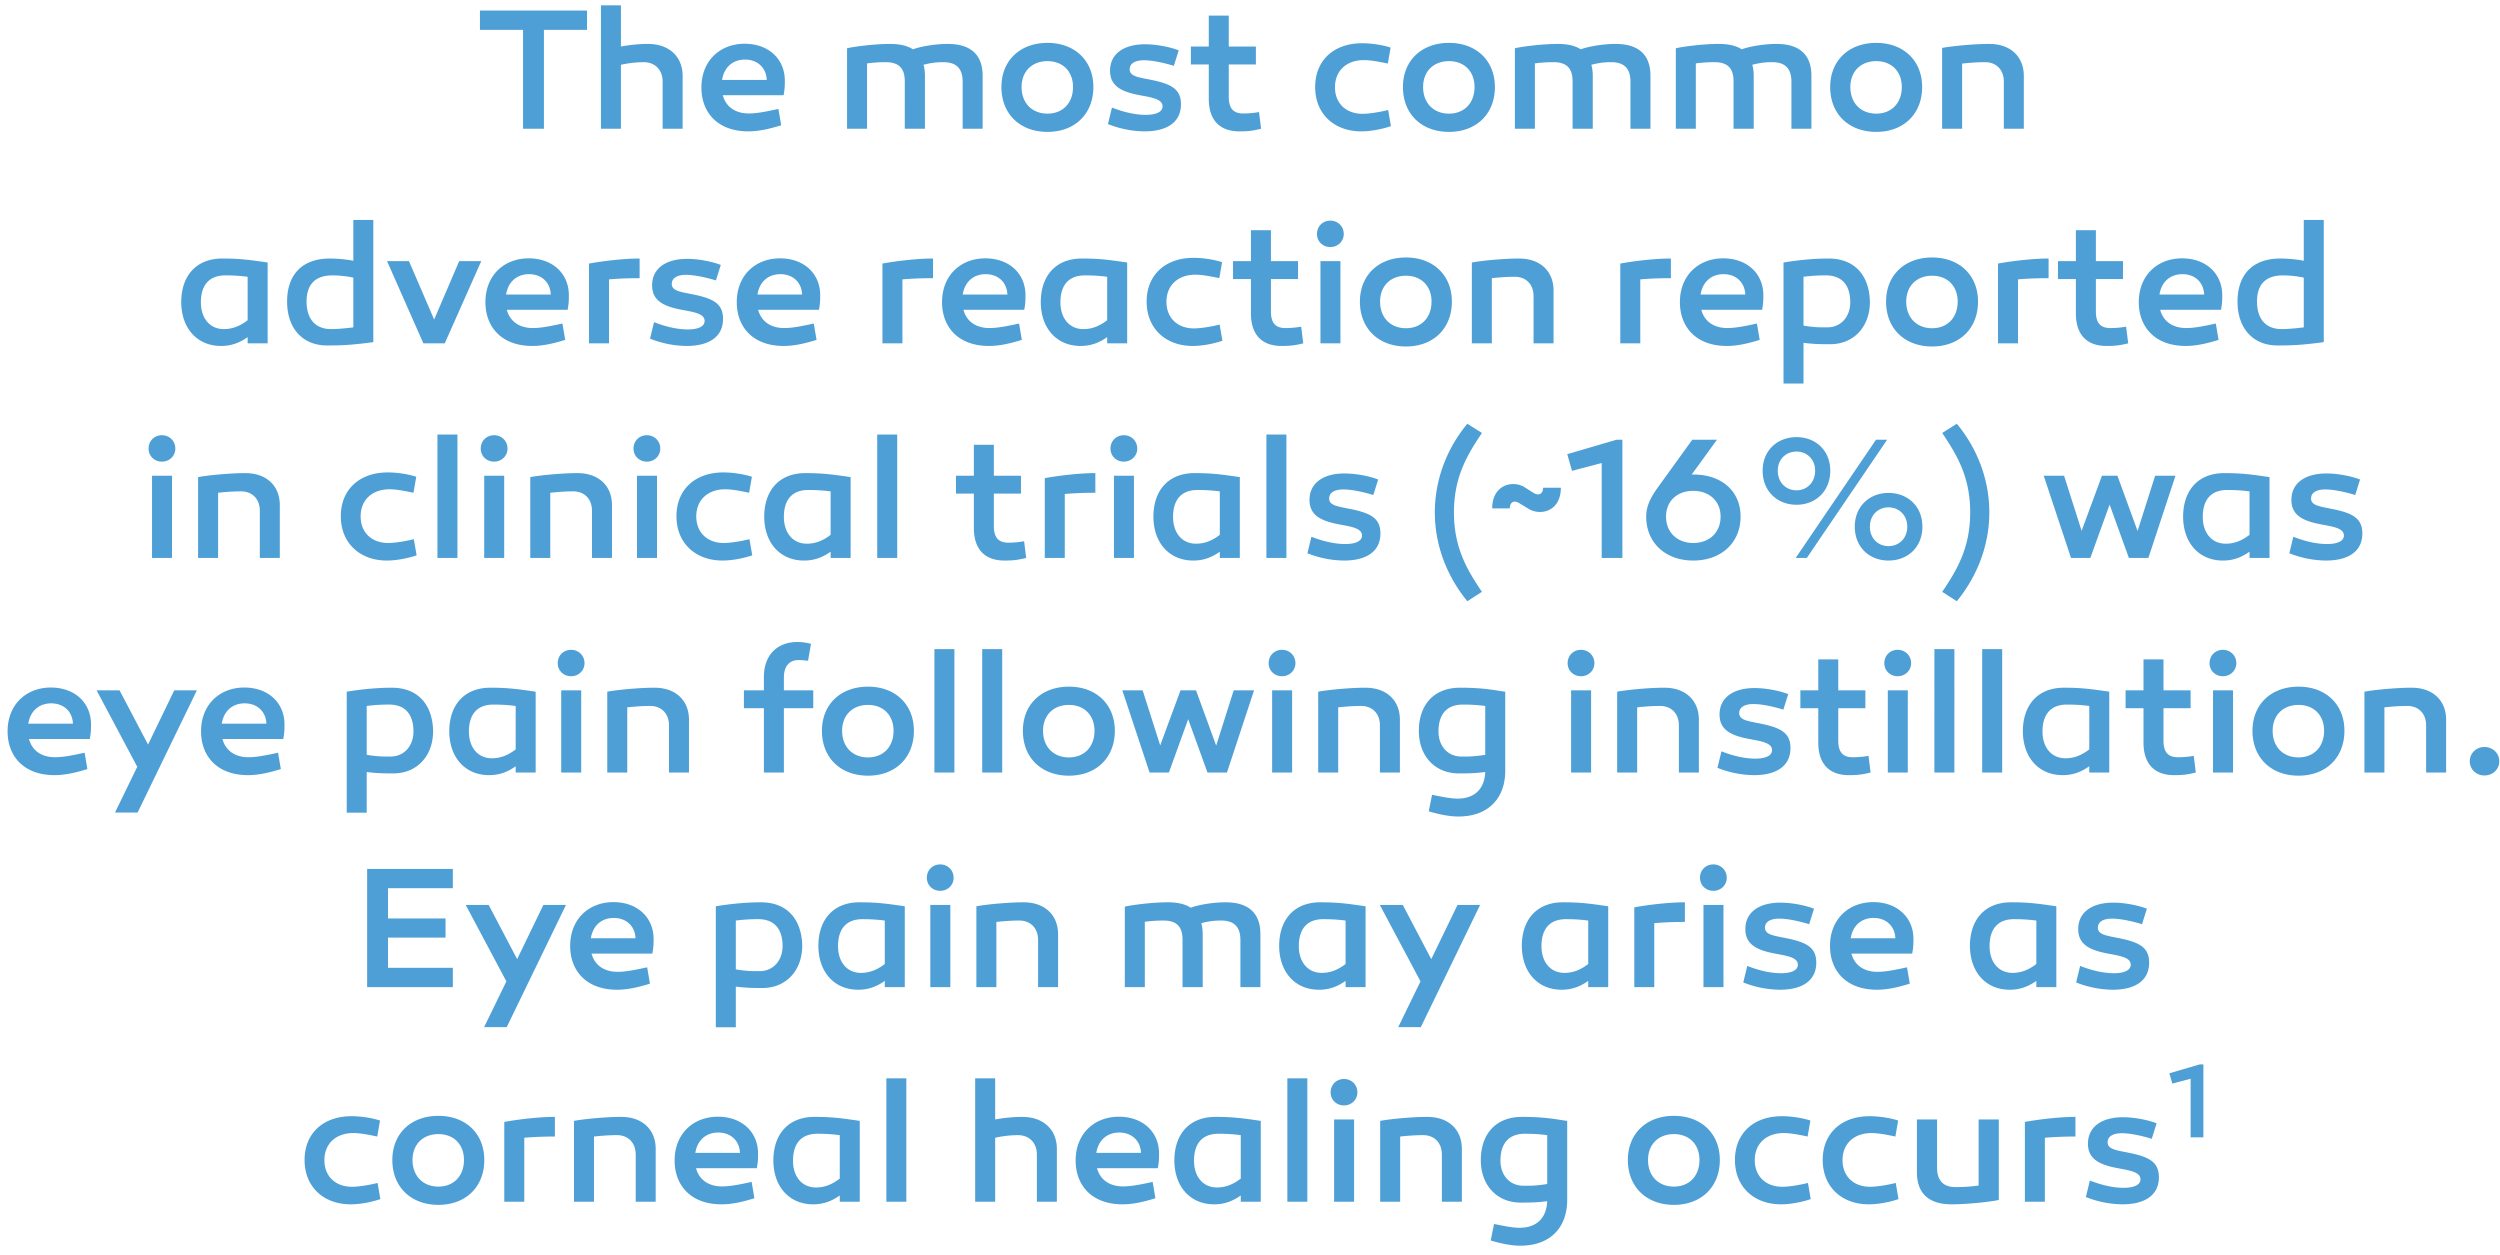 <svg width="233" height="117" xmlns="http://www.w3.org/2000/svg"><g fill="#4D9FD6" fill-rule="nonzero"><path d="M50.693 2.782h4.018V.984h-9.98v1.798h4.018V12h1.944zM60.397 4.094c-.761 0-1.668.081-2.527.243V.498h-1.863V12h1.863V6.038a10.04 10.04 0 0 1 2.122-.243c1.053 0 1.766.713 1.766 1.815V12h1.863V7.075c0-1.814-1.28-2.98-3.224-2.98zM69.404 4.078c-2.3 0-4.033 1.588-4.033 4.083 0 2.3 1.49 4.082 4.374 4.082.907 0 1.863-.194 3.061-.567l-.259-1.523c-1.247.276-2.057.421-2.754.421-1.312 0-2.154-.664-2.43-1.7h5.67c.097-.584.114-.746.114-1.41-.033-2.041-1.588-3.386-3.743-3.386zm.033 1.474c1.15 0 1.976.746 2.025 1.896h-4.164c.179-1.15.972-1.896 2.139-1.896zM88.342 4.094c-1.118 0-2.462.211-3.256.503-.55-.357-1.28-.503-2.138-.503-1.49 0-3.402.26-4.002.405V12h1.863V5.909a12.79 12.79 0 0 1 1.734-.114c1.198 0 1.782.535 1.782 1.782V12h1.879V7.059c0-.389-.049-.729-.13-1.02a6.691 6.691 0 0 1 1.863-.244c1.199 0 1.782.6 1.782 1.815V12h1.863V7.075c0-2.138-1.296-2.98-3.24-2.98zM97.625 3.997c-2.56 0-4.293 1.653-4.293 4.115 0 2.511 1.733 4.18 4.293 4.18 2.543 0 4.277-1.669 4.277-4.18 0-2.462-1.734-4.115-4.277-4.115zm0 6.594c-1.442 0-2.414-.989-2.414-2.479 0-1.458.972-2.414 2.414-2.414 1.425 0 2.381.956 2.381 2.414 0 1.49-.956 2.479-2.381 2.479zM103.262 11.563a9.438 9.438 0 0 0 3.419.68c1.976 0 3.385-.778 3.385-2.527 0-1.442-.955-1.896-2.754-2.268-1.198-.243-2.025-.324-2.025-.988 0-.535.486-.843 1.329-.843.729 0 1.782.21 2.786.519l.454-1.442c-.73-.292-2.009-.567-3.143-.567-1.993 0-3.256.907-3.256 2.462 0 1.312.875 1.912 2.608 2.252 1.134.227 2.284.34 2.284 1.07 0 .55-.664.793-1.571.793-.794 0-1.88-.178-3.143-.68l-.373 1.539zM117.34 10.445a8.26 8.26 0 0 1-1.474.13c-.972 0-1.345-.535-1.345-1.556V6.006h2.528V4.337h-2.528V1.454h-1.863v2.883h-1.668v1.669h1.668v3.208c0 1.976 1.021 3.029 2.852 3.029.955 0 1.328-.081 2.025-.243l-.195-1.555zM129.604 4.435c-.843-.276-1.896-.405-2.657-.405-2.608 0-4.374 1.571-4.374 4.082s1.782 4.131 4.293 4.131c.858 0 1.911-.194 2.77-.486l-.26-1.507c-.906.227-1.83.357-2.397.357-1.506 0-2.56-.956-2.56-2.479 0-1.506 1.037-2.527 2.706-2.527.55 0 1.328.13 2.22.324l.259-1.49zM135.047 3.997c-2.56 0-4.293 1.653-4.293 4.115 0 2.511 1.733 4.18 4.293 4.18 2.543 0 4.277-1.669 4.277-4.18 0-2.462-1.734-4.115-4.277-4.115zm0 6.594c-1.442 0-2.414-.989-2.414-2.479 0-1.458.972-2.414 2.414-2.414 1.425 0 2.381.956 2.381 2.414 0 1.49-.956 2.479-2.381 2.479zM150.583 4.094c-1.118 0-2.463.211-3.257.503-.55-.357-1.28-.503-2.138-.503-1.49 0-3.402.26-4.001.405V12h1.863V5.909a12.79 12.79 0 0 1 1.733-.114c1.199 0 1.782.535 1.782 1.782V12h1.88V7.059c0-.389-.05-.729-.13-1.02a6.691 6.691 0 0 1 1.863-.244c1.198 0 1.782.6 1.782 1.815V12h1.863V7.075c0-2.138-1.296-2.98-3.24-2.98zM165.584 4.094c-1.118 0-2.463.211-3.256.503-.551-.357-1.28-.503-2.139-.503-1.49 0-3.402.26-4.001.405V12h1.863V5.909a12.79 12.79 0 0 1 1.733-.114c1.199 0 1.782.535 1.782 1.782V12h1.88V7.059c0-.389-.05-.729-.13-1.02a6.691 6.691 0 0 1 1.863-.244c1.199 0 1.782.6 1.782 1.815V12h1.863V7.075c0-2.138-1.296-2.98-3.24-2.98zM174.866 3.997c-2.56 0-4.293 1.653-4.293 4.115 0 2.511 1.734 4.18 4.293 4.18 2.544 0 4.277-1.669 4.277-4.18 0-2.462-1.733-4.115-4.277-4.115zm0 6.594c-1.441 0-2.413-.989-2.413-2.479 0-1.458.972-2.414 2.413-2.414 1.426 0 2.382.956 2.382 2.414 0 1.49-.956 2.479-2.382 2.479zM185.413 4.094c-1.49 0-3.58.211-4.407.373V12h1.863V5.925c.745-.081 1.458-.13 2.139-.13 1.053 0 1.75.713 1.75 1.815V12h1.862V7.075c0-1.814-1.263-2.98-3.207-2.98zM20.732 24.094c-2.447 0-3.824 1.604-3.84 4.034 0 2.479 1.49 4.115 3.71 4.115.972 0 1.75-.308 2.479-.826V32h1.863v-7.533c-1.653-.243-2.576-.373-4.212-.373zm.275 1.572c.794 0 1.442.048 2.073.13v4.05c-.777.599-1.49.826-2.219.826-1.312 0-2.138-1.021-2.138-2.495 0-1.442.632-2.511 2.284-2.511zM34.793 20.498H32.93v3.807c-.615-.13-1.506-.21-2.187-.21-2.673 0-3.985 1.603-3.985 4 0 2.625 1.555 4.1 3.694 4.1 1.15 0 2.057 0 4.341-.308V20.498zm-3.807 5.168c.535 0 1.296.065 1.944.21v4.634c-1.053.13-1.685.162-2.057.162-1.555 0-2.3-1.021-2.3-2.576 0-1.393.631-2.43 2.413-2.43zM41.451 32l3.402-7.663h-2.057l-2.333 5.444-2.349-5.444h-2.041L39.459 32zM49.276 24.078c-2.3 0-4.034 1.588-4.034 4.083 0 2.3 1.49 4.082 4.374 4.082.907 0 1.863-.194 3.062-.567l-.26-1.523c-1.247.276-2.057.421-2.753.421-1.313 0-2.155-.664-2.43-1.7h5.67c.097-.584.113-.746.113-1.41-.032-2.041-1.587-3.386-3.742-3.386zm.032 1.474c1.15 0 1.977.746 2.025 1.896H47.17c.178-1.15.972-1.896 2.138-1.896zM59.611 24.094c-1.457 0-3.385.227-4.714.47V32h1.863v-5.962c.94-.08 1.863-.113 2.852-.113v-1.83zM60.584 31.563a9.438 9.438 0 0 0 3.418.68c1.976 0 3.385-.778 3.385-2.527 0-1.442-.955-1.896-2.754-2.268-1.198-.243-2.024-.324-2.024-.988 0-.535.486-.843 1.328-.843.729 0 1.782.21 2.786.519l.454-1.442c-.73-.292-2.009-.567-3.143-.567-1.993 0-3.256.907-3.256 2.462 0 1.312.875 1.912 2.608 2.252 1.134.227 2.284.34 2.284 1.07 0 .55-.664.793-1.571.793-.794 0-1.88-.178-3.143-.68l-.373 1.539zM72.701 24.078c-2.3 0-4.034 1.588-4.034 4.083 0 2.3 1.49 4.082 4.374 4.082.907 0 1.863-.194 3.062-.567l-.26-1.523c-1.247.276-2.057.421-2.753.421-1.312 0-2.155-.664-2.43-1.7h5.67c.097-.584.113-.746.113-1.41-.032-2.041-1.587-3.386-3.742-3.386zm.032 1.474c1.15 0 1.977.746 2.025 1.896h-4.163c.178-1.15.972-1.896 2.138-1.896zM86.957 24.094c-1.458 0-3.386.227-4.714.47V32h1.863v-5.962c.94-.08 1.863-.113 2.851-.113v-1.83zM91.833 24.078c-2.3 0-4.034 1.588-4.034 4.083 0 2.3 1.49 4.082 4.374 4.082.908 0 1.863-.194 3.062-.567l-.259-1.523c-1.247.276-2.057.421-2.754.421-1.312 0-2.154-.664-2.43-1.7h5.67c.097-.584.114-.746.114-1.41-.033-2.041-1.588-3.386-3.743-3.386zm.033 1.474c1.15 0 1.976.746 2.025 1.896h-4.164c.178-1.15.972-1.896 2.139-1.896zM100.84 24.094c-2.446 0-3.823 1.604-3.839 4.034 0 2.479 1.49 4.115 3.71 4.115.972 0 1.75-.308 2.479-.826V32h1.863v-7.533c-1.653-.243-2.576-.373-4.213-.373zm.276 1.572c.794 0 1.442.048 2.074.13v4.05c-.778.599-1.49.826-2.22.826-1.312 0-2.138-1.021-2.138-2.495 0-1.442.632-2.511 2.284-2.511zM113.898 24.435c-.843-.276-1.896-.405-2.657-.405-2.608 0-4.374 1.571-4.374 4.082s1.782 4.131 4.293 4.131c.858 0 1.912-.194 2.77-.486l-.26-1.507c-.906.227-1.83.357-2.397.357-1.506 0-2.56-.956-2.56-2.479 0-1.506 1.037-2.527 2.706-2.527.55 0 1.329.13 2.22.324l.259-1.49zM121.269 30.445a8.26 8.26 0 0 1-1.475.13c-.972 0-1.344-.535-1.344-1.556v-3.013h2.527v-1.669h-2.527v-2.883h-1.863v2.883h-1.669v1.669h1.669v3.208c0 1.976 1.02 3.029 2.851 3.029.956 0 1.329-.081 2.025-.243l-.194-1.555zM123.99 23.025c.68 0 1.248-.518 1.248-1.215 0-.729-.567-1.247-1.248-1.247-.696 0-1.247.518-1.247 1.247 0 .697.55 1.215 1.247 1.215zm.94 1.312h-1.863V32h1.863v-7.663zM131.037 23.997c-2.56 0-4.293 1.653-4.293 4.115 0 2.511 1.734 4.18 4.293 4.18 2.544 0 4.277-1.669 4.277-4.18 0-2.462-1.733-4.115-4.277-4.115zm0 6.594c-1.441 0-2.413-.989-2.413-2.479 0-1.458.972-2.414 2.413-2.414 1.426 0 2.382.956 2.382 2.414 0 1.49-.956 2.479-2.382 2.479zM141.584 24.094c-1.49 0-3.58.211-4.407.373V32h1.863v-6.075c.745-.081 1.458-.13 2.139-.13 1.053 0 1.75.713 1.75 1.815V32h1.862v-4.925c0-1.814-1.263-2.98-3.207-2.98zM155.726 24.094c-1.458 0-3.386.227-4.714.47V32h1.863v-5.962c.94-.08 1.863-.113 2.851-.113v-1.83zM160.602 24.078c-2.3 0-4.034 1.588-4.034 4.083 0 2.3 1.49 4.082 4.374 4.082.908 0 1.863-.194 3.062-.567l-.259-1.523c-1.247.276-2.057.421-2.754.421-1.312 0-2.155-.664-2.43-1.7h5.67c.097-.584.114-.746.114-1.41-.033-2.041-1.588-3.386-3.743-3.386zm.033 1.474c1.15 0 1.976.746 2.025 1.896h-4.164c.178-1.15.972-1.896 2.139-1.896zM170.42 24.094c-1.62 0-3.24.211-4.196.373v11.275h1.863v-3.79c1.037.129 1.668.129 2.478.129 2.22 0 3.71-1.636 3.71-3.953-.048-2.43-1.393-4.034-3.856-4.034zm-.114 6.416c-.615 0-1.166.016-2.22-.162v-4.553c.632-.08 1.28-.13 2.074-.13 1.653 0 2.285 1.07 2.285 2.512 0 1.312-.843 2.333-2.139 2.333zM180.075 23.997c-2.56 0-4.293 1.653-4.293 4.115 0 2.511 1.733 4.18 4.293 4.18 2.543 0 4.277-1.669 4.277-4.18 0-2.462-1.734-4.115-4.277-4.115zm0 6.594c-1.442 0-2.414-.989-2.414-2.479 0-1.458.972-2.414 2.414-2.414 1.425 0 2.381.956 2.381 2.414 0 1.49-.956 2.479-2.381 2.479zM190.929 24.094c-1.458 0-3.386.227-4.714.47V32h1.863v-5.962c.94-.08 1.863-.113 2.85-.113v-1.83zM198.154 30.445a8.26 8.26 0 0 1-1.474.13c-.972 0-1.345-.535-1.345-1.556v-3.013h2.527v-1.669h-2.527v-2.883h-1.863v2.883h-1.668v1.669h1.668v3.208c0 1.976 1.02 3.029 2.851 3.029.956 0 1.329-.081 2.025-.243l-.194-1.555zM203.37 24.078c-2.3 0-4.034 1.588-4.034 4.083 0 2.3 1.49 4.082 4.374 4.082.908 0 1.863-.194 3.062-.567l-.259-1.523c-1.247.276-2.057.421-2.754.421-1.312 0-2.154-.664-2.43-1.7H207c.097-.584.114-.746.114-1.41-.033-2.041-1.588-3.386-3.743-3.386zm.033 1.474c1.15 0 1.976.746 2.025 1.896h-4.164c.178-1.15.972-1.896 2.139-1.896zM216.573 20.498h-1.863v3.807c-.615-.13-1.506-.21-2.187-.21-2.673 0-3.985 1.603-3.985 4 0 2.625 1.555 4.1 3.694 4.1 1.15 0 2.057 0 4.341-.308V20.498zm-3.807 5.168c.535 0 1.296.065 1.944.21v4.634c-1.053.13-1.684.162-2.057.162-1.555 0-2.3-1.021-2.3-2.576 0-1.393.631-2.43 2.413-2.43zM15.094 43.025c.68 0 1.247-.518 1.247-1.215 0-.729-.567-1.247-1.247-1.247-.697 0-1.247.518-1.247 1.247 0 .697.55 1.215 1.247 1.215zm.94 1.312H14.17V52h1.863v-7.663zM22.87 44.094c-1.49 0-3.58.211-4.407.373V52h1.864v-6.075c.745-.081 1.457-.13 2.138-.13 1.053 0 1.75.713 1.75 1.815V52h1.863v-4.925c0-1.814-1.264-2.98-3.208-2.98zM38.794 44.435c-.842-.276-1.895-.405-2.656-.405-2.608 0-4.374 1.571-4.374 4.082s1.782 4.131 4.293 4.131c.858 0 1.911-.194 2.77-.486l-.26-1.507c-.907.227-1.83.357-2.397.357-1.507 0-2.56-.956-2.56-2.479 0-1.506 1.037-2.527 2.706-2.527.55 0 1.328.13 2.22.324l.258-1.49zM42.634 40.498H40.77V52h1.863zM46.052 43.025c.68 0 1.248-.518 1.248-1.215 0-.729-.567-1.247-1.248-1.247-.697 0-1.247.518-1.247 1.247 0 .697.55 1.215 1.247 1.215zm.94 1.312h-1.863V52h1.863v-7.663zM53.828 44.094c-1.49 0-3.58.211-4.406.373V52h1.863v-6.075c.745-.081 1.458-.13 2.138-.13 1.053 0 1.75.713 1.75 1.815V52h1.863v-4.925c0-1.814-1.264-2.98-3.208-2.98zM60.292 43.025c.68 0 1.247-.518 1.247-1.215 0-.729-.567-1.247-1.247-1.247-.697 0-1.248.518-1.248 1.247 0 .697.551 1.215 1.248 1.215zm.94 1.312h-1.863V52h1.863v-7.663zM70.077 44.435c-.843-.276-1.896-.405-2.657-.405-2.608 0-4.374 1.571-4.374 4.082s1.782 4.131 4.293 4.131c.858 0 1.911-.194 2.77-.486l-.26-1.507c-.906.227-1.83.357-2.397.357-1.506 0-2.56-.956-2.56-2.479 0-1.506 1.037-2.527 2.706-2.527.55 0 1.329.13 2.22.324l.259-1.49zM75.066 44.094c-2.446 0-3.823 1.604-3.84 4.034 0 2.479 1.491 4.115 3.71 4.115.973 0 1.75-.308 2.48-.826V52h1.862v-7.533c-1.652-.243-2.575-.373-4.212-.373zm.276 1.572c.794 0 1.442.048 2.073.13v4.05c-.777.599-1.49.826-2.22.826-1.311 0-2.137-1.021-2.137-2.495 0-1.442.631-2.511 2.284-2.511zM83.62 40.498h-1.863V52h1.863zM95.446 50.445a8.26 8.26 0 0 1-1.474.13c-.972 0-1.345-.535-1.345-1.556v-3.013h2.527v-1.669h-2.527v-2.883h-1.863v2.883h-1.668v1.669h1.668v3.208c0 1.976 1.02 3.029 2.851 3.029.956 0 1.329-.081 2.025-.243l-.194-1.555zM102.088 44.094c-1.458 0-3.386.227-4.714.47V52h1.863v-5.962c.94-.08 1.863-.113 2.85-.113v-1.83zM104.745 43.025c.68 0 1.247-.518 1.247-1.215 0-.729-.567-1.247-1.247-1.247-.697 0-1.248.518-1.248 1.247 0 .697.551 1.215 1.248 1.215zm.94 1.312h-1.864V52h1.863v-7.663zM111.338 44.094c-2.446 0-3.823 1.604-3.84 4.034 0 2.479 1.491 4.115 3.71 4.115.972 0 1.75-.308 2.48-.826V52h1.862v-7.533c-1.652-.243-2.576-.373-4.212-.373zm.275 1.572c.794 0 1.442.048 2.074.13v4.05c-.777.599-1.49.826-2.22.826-1.312 0-2.138-1.021-2.138-2.495 0-1.442.632-2.511 2.284-2.511zM119.892 40.498h-1.863V52h1.863zM121.852 51.563a9.438 9.438 0 0 0 3.418.68c1.977 0 3.386-.778 3.386-2.527 0-1.442-.956-1.896-2.754-2.268-1.199-.243-2.025-.324-2.025-.988 0-.535.486-.843 1.328-.843.73 0 1.782.21 2.787.519l.453-1.442c-.729-.292-2.008-.567-3.142-.567-1.993 0-3.257.907-3.257 2.462 0 1.312.875 1.912 2.609 2.252 1.133.227 2.284.34 2.284 1.07 0 .55-.665.793-1.572.793-.794 0-1.879-.178-3.142-.68l-.373 1.539zM136.756 39.494c-1.912 2.3-3.03 5.216-3.03 8.262 0 3.045 1.118 5.945 3.03 8.278l1.36-.875c-1.393-2.057-2.608-4.115-2.608-7.403 0-3.289 1.215-5.33 2.609-7.404l-1.361-.858zM143.82 45.455c0 .438-.292.843-.892.486l-.89-.567c-1.119-.632-2.965-.162-2.965 2.009h1.636c0-.454.291-.859.89-.486l.908.55c1.118.649 2.965.179 2.965-1.992h-1.653zM151.206 52V40.984h-.55l-4.585 1.345.437 1.555 2.77-.73V52zM157.67 44.224l2.35-3.24h-2.301l-3.273 4.536c-.631.891-1.02 1.685-1.02 2.624 0 2.447 1.798 4.099 4.39 4.099 2.592 0 4.406-1.652 4.406-4.099 0-2.413-1.814-3.92-4.406-3.92h-.146zm.146 6.383c-1.474 0-2.543-.972-2.543-2.463 0-1.409 1.004-2.397 2.543-2.397 1.49 0 2.543.956 2.543 2.397 0 1.49-1.053 2.463-2.543 2.463zM167.439 40.741c-1.798 0-3.16 1.247-3.16 3.127 0 1.911 1.362 3.175 3.16 3.175 1.782 0 3.143-1.264 3.143-3.175 0-1.88-1.361-3.127-3.143-3.127zM168.395 52l7.484-11.016h-1.037L167.358 52h1.037zm-.956-6.302c-.988 0-1.75-.729-1.75-1.83 0-1.07.762-1.782 1.75-1.782.956 0 1.733.712 1.733 1.782 0 1.101-.777 1.83-1.733 1.83zm8.57.243c-1.782 0-3.143 1.264-3.143 3.143 0 1.912 1.36 3.159 3.142 3.159 1.799 0 3.16-1.247 3.16-3.159 0-1.88-1.361-3.143-3.16-3.143zm0 4.957c-.972 0-1.734-.712-1.734-1.814 0-1.07.762-1.798 1.733-1.798.972 0 1.75.729 1.75 1.798 0 1.102-.778 1.814-1.75 1.814zM181.014 40.352c1.393 2.074 2.608 4.115 2.608 7.404 0 3.288-1.215 5.346-2.608 7.403l1.361.875c1.912-2.333 3.03-5.233 3.03-8.278 0-3.046-1.118-5.962-3.03-8.262l-1.36.858zM200.228 52l2.527-7.663h-1.896l-1.636 5.152-1.88-5.152h-1.44l-1.896 5.136-1.636-5.136h-1.896L193.02 52h1.798l1.798-4.973L198.413 52zM207.307 44.094c-2.446 0-3.823 1.604-3.84 4.034 0 2.479 1.49 4.115 3.71 4.115.972 0 1.75-.308 2.479-.826V52h1.863v-7.533c-1.653-.243-2.576-.373-4.212-.373zm.275 1.572c.794 0 1.442.048 2.074.13v4.05c-.778.599-1.49.826-2.22.826-1.312 0-2.138-1.021-2.138-2.495 0-1.442.632-2.511 2.284-2.511zM213.366 51.563a9.438 9.438 0 0 0 3.418.68c1.976 0 3.386-.778 3.386-2.527 0-1.442-.956-1.896-2.754-2.268-1.2-.243-2.025-.324-2.025-.988 0-.535.486-.843 1.328-.843.73 0 1.782.21 2.787.519l.453-1.442c-.729-.292-2.009-.567-3.143-.567-1.992 0-3.256.907-3.256 2.462 0 1.312.875 1.912 2.608 2.252 1.134.227 2.285.34 2.285 1.07 0 .55-.665.793-1.572.793-.794 0-1.88-.178-3.143-.68l-.372 1.539zM4.742 64.078c-2.3 0-4.034 1.588-4.034 4.083 0 2.3 1.49 4.082 4.374 4.082.908 0 1.863-.194 3.062-.567l-.26-1.523c-1.246.276-2.056.421-2.753.421-1.312 0-2.155-.664-2.43-1.7h5.67c.097-.584.113-.746.113-1.41-.032-2.041-1.587-3.386-3.742-3.386zm.033 1.474c1.15 0 1.976.746 2.025 1.896H2.636c.178-1.15.972-1.896 2.139-1.896zM18.35 64.337h-2.106l-2.446 5.055-2.657-5.055H9.003l3.79 7.128-2.073 4.261h2.106zM22.773 64.078c-2.3 0-4.034 1.588-4.034 4.083 0 2.3 1.49 4.082 4.374 4.082.907 0 1.863-.194 3.062-.567l-.26-1.523c-1.247.276-2.057.421-2.753.421-1.313 0-2.155-.664-2.43-1.7h5.67c.097-.584.113-.746.113-1.41-.032-2.041-1.588-3.386-3.742-3.386zm.032 1.474c1.15 0 1.977.746 2.025 1.896h-4.163c.178-1.15.972-1.896 2.138-1.896zM36.51 64.094c-1.62 0-3.24.211-4.195.373v11.275h1.863v-3.79c1.036.129 1.668.129 2.478.129 2.22 0 3.71-1.636 3.71-3.953-.049-2.43-1.393-4.034-3.856-4.034zm-.113 6.416c-.616 0-1.166.016-2.22-.162v-4.553c.632-.08 1.28-.13 2.074-.13 1.653 0 2.284 1.07 2.284 2.512 0 1.312-.842 2.333-2.138 2.333zM45.712 64.094c-2.446 0-3.823 1.604-3.84 4.034 0 2.479 1.49 4.115 3.71 4.115.972 0 1.75-.308 2.479-.826V72h1.863v-7.533c-1.652-.243-2.576-.373-4.212-.373zm.275 1.572c.794 0 1.442.048 2.074.13v4.05c-.778.599-1.49.826-2.22.826-1.312 0-2.138-1.021-2.138-2.495 0-1.442.632-2.511 2.284-2.511zM53.229 63.025c.68 0 1.247-.518 1.247-1.215 0-.729-.567-1.247-1.247-1.247-.697 0-1.248.518-1.248 1.247 0 .697.551 1.215 1.248 1.215zm.94 1.312h-1.864V72h1.863v-7.663zM61.005 64.094c-1.49 0-3.58.211-4.407.373V72h1.863v-6.075c.745-.081 1.458-.13 2.139-.13 1.053 0 1.75.713 1.75 1.815V72h1.862v-4.925c0-1.814-1.263-2.98-3.207-2.98zM75.795 66.006v-1.669h-2.737v-1.182c0-1.102.55-1.636 1.344-1.636.34 0 .616.032.907.064l.276-1.571a4.493 4.493 0 0 0-1.264-.178c-1.863 0-3.126 1.199-3.126 3.256v1.247h-1.863v1.669h1.863V72h1.863v-5.994h2.737zM80.898 63.997c-2.56 0-4.293 1.653-4.293 4.115 0 2.511 1.734 4.18 4.293 4.18 2.544 0 4.277-1.669 4.277-4.18 0-2.462-1.733-4.115-4.277-4.115zm0 6.594c-1.441 0-2.413-.989-2.413-2.479 0-1.458.972-2.414 2.413-2.414 1.426 0 2.382.956 2.382 2.414 0 1.49-.956 2.479-2.382 2.479zM88.95 60.498h-1.863V72h1.863zM93.405 60.498h-1.863V72h1.863zM99.625 63.997c-2.56 0-4.292 1.653-4.292 4.115 0 2.511 1.733 4.18 4.292 4.18 2.544 0 4.277-1.669 4.277-4.18 0-2.462-1.733-4.115-4.277-4.115zm0 6.594c-1.441 0-2.413-.989-2.413-2.479 0-1.458.972-2.414 2.413-2.414 1.426 0 2.382.956 2.382 2.414 0 1.49-.956 2.479-2.382 2.479zM114.351 72l2.528-7.663h-1.896l-1.636 5.152-1.88-5.152h-1.441l-1.895 5.136-1.637-5.136H104.6L107.142 72h1.799l1.798-4.973L112.537 72zM119.487 63.025c.68 0 1.247-.518 1.247-1.215 0-.729-.567-1.247-1.247-1.247-.697 0-1.248.518-1.248 1.247 0 .697.551 1.215 1.248 1.215zm.94 1.312h-1.864V72h1.863v-7.663zM127.263 64.094c-1.49 0-3.58.211-4.407.373V72h1.863v-6.075c.746-.081 1.458-.13 2.139-.13 1.053 0 1.75.713 1.75 1.815V72h1.862v-4.925c0-1.814-1.263-2.98-3.207-2.98zM136.076 64.094c-2.447 0-3.84 1.604-3.84 4.034 0 2.317 1.49 3.953 3.71 3.953.81 0 1.425 0 2.478-.13-.064 1.572-.988 2.479-2.575 2.479-.664 0-1.507-.178-2.382-.356l-.308 1.539c.843.259 1.88.486 2.755.486 2.883 0 4.374-1.782 4.374-4.261v-7.371c-.827-.097-1.88-.373-4.213-.373zm.275 1.572c.794 0 1.442.048 2.073.13v4.552c-1.053.178-1.62.162-2.219.162-1.312 0-2.138-1.021-2.138-2.333 0-1.442.631-2.511 2.284-2.511zM147.35 63.025c.681 0 1.248-.518 1.248-1.215 0-.729-.567-1.247-1.247-1.247-.697 0-1.248.518-1.248 1.247 0 .697.551 1.215 1.248 1.215zm.94 1.312h-1.863V72h1.863v-7.663zM155.127 64.094c-1.49 0-3.58.211-4.407.373V72h1.863v-6.075c.746-.081 1.458-.13 2.139-.13 1.053 0 1.75.713 1.75 1.815V72h1.862v-4.925c0-1.814-1.263-2.98-3.207-2.98zM160.068 71.563a9.438 9.438 0 0 0 3.418.68c1.976 0 3.386-.778 3.386-2.527 0-1.442-.956-1.896-2.754-2.268-1.2-.243-2.025-.324-2.025-.988 0-.535.486-.843 1.328-.843.73 0 1.782.21 2.787.519l.453-1.442c-.729-.292-2.009-.567-3.143-.567-1.992 0-3.256.907-3.256 2.462 0 1.312.875 1.912 2.608 2.252 1.134.227 2.285.34 2.285 1.07 0 .55-.665.793-1.572.793-.794 0-1.88-.178-3.143-.68l-.372 1.539zM174.145 70.445a8.26 8.26 0 0 1-1.474.13c-.972 0-1.344-.535-1.344-1.556v-3.013h2.527v-1.669h-2.527v-2.883h-1.863v2.883h-1.669v1.669h1.669v3.208c0 1.976 1.02 3.029 2.85 3.029.957 0 1.33-.081 2.026-.243l-.195-1.555zM176.867 63.025c.68 0 1.248-.518 1.248-1.215 0-.729-.567-1.247-1.248-1.247-.696 0-1.247.518-1.247 1.247 0 .697.55 1.215 1.247 1.215zm.94 1.312h-1.863V72h1.863v-7.663zM182.148 60.498h-1.863V72h1.863zM186.603 60.498h-1.863V72h1.863zM192.37 64.094c-2.446 0-3.823 1.604-3.839 4.034 0 2.479 1.49 4.115 3.71 4.115.972 0 1.75-.308 2.478-.826V72h1.864v-7.533c-1.653-.243-2.576-.373-4.212-.373zm.276 1.572c.794 0 1.442.048 2.074.13v4.05c-.778.599-1.49.826-2.22.826-1.312 0-2.138-1.021-2.138-2.495 0-1.442.632-2.511 2.284-2.511zM204.456 70.445a8.26 8.26 0 0 1-1.474.13c-.972 0-1.345-.535-1.345-1.556v-3.013h2.527v-1.669h-2.527v-2.883h-1.863v2.883h-1.669v1.669h1.669v3.208c0 1.976 1.02 3.029 2.851 3.029.956 0 1.329-.081 2.025-.243l-.194-1.555zM207.177 63.025c.68 0 1.248-.518 1.248-1.215 0-.729-.567-1.247-1.248-1.247-.696 0-1.247.518-1.247 1.247 0 .697.55 1.215 1.247 1.215zm.94 1.312h-1.863V72h1.863v-7.663zM214.224 63.997c-2.56 0-4.293 1.653-4.293 4.115 0 2.511 1.734 4.18 4.293 4.18 2.544 0 4.277-1.669 4.277-4.18 0-2.462-1.733-4.115-4.277-4.115zm0 6.594c-1.441 0-2.413-.989-2.413-2.479 0-1.458.971-2.414 2.413-2.414 1.426 0 2.382.956 2.382 2.414 0 1.49-.956 2.479-2.382 2.479zM224.77 64.094c-1.49 0-3.58.211-4.406.373V72h1.863v-6.075c.745-.081 1.458-.13 2.138-.13 1.053 0 1.75.713 1.75 1.815V72h1.863v-4.925c0-1.814-1.263-2.98-3.208-2.98zM231.542 72.275c.778 0 1.393-.567 1.393-1.328 0-.745-.615-1.328-1.393-1.328-.745 0-1.36.583-1.36 1.328 0 .761.615 1.328 1.36 1.328zM36.162 85.601v-2.819h6.043v-1.798h-7.987V92h7.987v-1.798h-6.043v-2.819h5.362v-1.782zM52.75 84.337h-2.105l-2.446 5.055-2.657-5.055h-2.139l3.791 7.128-2.073 4.261h2.106zM57.173 84.078c-2.3 0-4.033 1.588-4.033 4.083 0 2.3 1.49 4.082 4.374 4.082.907 0 1.863-.194 3.061-.567l-.259-1.523c-1.247.276-2.057.421-2.754.421-1.312 0-2.154-.664-2.43-1.7h5.67c.097-.584.114-.746.114-1.41-.033-2.041-1.588-3.386-3.743-3.386zm.033 1.474c1.15 0 1.976.746 2.025 1.896h-4.164c.179-1.15.972-1.896 2.139-1.896zM70.911 84.094c-1.62 0-3.24.211-4.196.373v11.275h1.863v-3.79c1.037.129 1.669.129 2.479.129 2.22 0 3.71-1.636 3.71-3.953-.049-2.43-1.394-4.034-3.856-4.034zm-.113 6.416c-.616 0-1.167.016-2.22-.162v-4.553c.632-.08 1.28-.13 2.074-.13 1.652 0 2.284 1.07 2.284 2.512 0 1.312-.842 2.333-2.138 2.333zM80.113 84.094c-2.447 0-3.824 1.604-3.84 4.034 0 2.479 1.49 4.115 3.71 4.115.972 0 1.75-.308 2.479-.826V92h1.863v-7.533c-1.653-.243-2.576-.373-4.212-.373zm.275 1.572c.794 0 1.442.048 2.074.13v4.05c-.778.599-1.49.826-2.22.826-1.312 0-2.138-1.021-2.138-2.495 0-1.442.632-2.511 2.284-2.511zM87.63 83.025c.68 0 1.247-.518 1.247-1.215 0-.729-.567-1.247-1.248-1.247-.696 0-1.247.518-1.247 1.247 0 .697.55 1.215 1.247 1.215zm.939 1.312h-1.863V92h1.863v-7.663zM95.405 84.094c-1.49 0-3.58.211-4.406.373V92h1.863v-6.075c.745-.081 1.458-.13 2.138-.13 1.053 0 1.75.713 1.75 1.815V92h1.863v-4.925c0-1.814-1.264-2.98-3.208-2.98zM114.23 84.094c-1.118 0-2.463.211-3.256.503-.551-.357-1.28-.503-2.139-.503-1.49 0-3.402.26-4.001.405V92h1.863v-6.091a12.79 12.79 0 0 1 1.733-.114c1.199 0 1.782.535 1.782 1.782V92h1.88v-4.941c0-.389-.05-.729-.13-1.02a6.691 6.691 0 0 1 1.863-.244c1.199 0 1.782.6 1.782 1.815V92h1.863v-4.925c0-2.138-1.296-2.98-3.24-2.98zM123.059 84.094c-2.446 0-3.823 1.604-3.84 4.034 0 2.479 1.49 4.115 3.71 4.115.972 0 1.75-.308 2.479-.826V92h1.863v-7.533c-1.653-.243-2.576-.373-4.212-.373zm.275 1.572c.794 0 1.442.048 2.074.13v4.05c-.778.599-1.49.826-2.22.826-1.312 0-2.138-1.021-2.138-2.495 0-1.442.632-2.511 2.284-2.511zM137.947 84.337h-2.106l-2.447 5.055-2.656-5.055h-2.139l3.791 7.128-2.074 4.261h2.106zM145.674 84.094c-2.446 0-3.823 1.604-3.84 4.034 0 2.479 1.491 4.115 3.71 4.115.972 0 1.75-.308 2.479-.826V92h1.863v-7.533c-1.652-.243-2.576-.373-4.212-.373zm.275 1.572c.794 0 1.442.048 2.074.13v4.05c-.778.599-1.49.826-2.22.826-1.312 0-2.138-1.021-2.138-2.495 0-1.442.632-2.511 2.284-2.511zM157.03 84.094c-1.458 0-3.386.227-4.714.47V92h1.863v-5.962c.94-.08 1.863-.113 2.851-.113v-1.83zM159.687 83.025c.68 0 1.247-.518 1.247-1.215 0-.729-.567-1.247-1.247-1.247-.697 0-1.247.518-1.247 1.247 0 .697.55 1.215 1.247 1.215zm.94 1.312h-1.863V92h1.863v-7.663zM162.473 91.563a9.438 9.438 0 0 0 3.419.68c1.976 0 3.385-.778 3.385-2.527 0-1.442-.955-1.896-2.754-2.268-1.198-.243-2.025-.324-2.025-.988 0-.535.486-.843 1.329-.843.729 0 1.782.21 2.786.519l.454-1.442c-.73-.292-2.009-.567-3.143-.567-1.993 0-3.256.907-3.256 2.462 0 1.312.875 1.912 2.608 2.252 1.134.227 2.284.34 2.284 1.07 0 .55-.664.793-1.571.793-.794 0-1.88-.178-3.143-.68l-.373 1.539zM174.591 84.078c-2.3 0-4.034 1.588-4.034 4.083 0 2.3 1.49 4.082 4.374 4.082.907 0 1.863-.194 3.062-.567l-.26-1.523c-1.247.276-2.057.421-2.753.421-1.312 0-2.155-.664-2.43-1.7h5.67c.097-.584.113-.746.113-1.41-.032-2.041-1.587-3.386-3.742-3.386zm.032 1.474c1.15 0 1.977.746 2.025 1.896h-4.163c.178-1.15.972-1.896 2.138-1.896zM187.438 84.094c-2.447 0-3.824 1.604-3.84 4.034 0 2.479 1.49 4.115 3.71 4.115.972 0 1.75-.308 2.479-.826V92h1.863v-7.533c-1.653-.243-2.576-.373-4.212-.373zm.275 1.572c.794 0 1.442.048 2.074.13v4.05c-.778.599-1.49.826-2.22.826-1.312 0-2.138-1.021-2.138-2.495 0-1.442.632-2.511 2.284-2.511zM193.496 91.563a9.438 9.438 0 0 0 3.419.68c1.976 0 3.385-.778 3.385-2.527 0-1.442-.955-1.896-2.754-2.268-1.198-.243-2.025-.324-2.025-.988 0-.535.486-.843 1.329-.843.729 0 1.782.21 2.786.519l.454-1.442c-.73-.292-2.009-.567-3.143-.567-1.993 0-3.256.907-3.256 2.462 0 1.312.875 1.912 2.608 2.252 1.134.227 2.284.34 2.284 1.07 0 .55-.664.793-1.571.793-.794 0-1.88-.178-3.143-.68l-.373 1.539zM35.417 104.435c-.842-.276-1.895-.405-2.657-.405-2.608 0-4.374 1.571-4.374 4.082s1.782 4.131 4.293 4.131c.859 0 1.912-.194 2.77-.486l-.259-1.507c-.907.227-1.83.357-2.397.357-1.507 0-2.56-.956-2.56-2.479 0-1.506 1.037-2.527 2.706-2.527.55 0 1.328.13 2.219.324l.26-1.49zM40.86 103.997c-2.56 0-4.293 1.653-4.293 4.115 0 2.511 1.734 4.18 4.293 4.18 2.544 0 4.277-1.669 4.277-4.18 0-2.462-1.733-4.115-4.277-4.115zm0 6.594c-1.441 0-2.413-.989-2.413-2.479 0-1.458.971-2.414 2.413-2.414 1.426 0 2.382.956 2.382 2.414 0 1.49-.956 2.479-2.382 2.479zM51.714 104.094c-1.458 0-3.386.227-4.714.47V112h1.863v-5.962c.94-.08 1.863-.113 2.851-.113v-1.83zM57.903 104.094c-1.49 0-3.58.211-4.407.373V112h1.863v-6.075c.745-.081 1.458-.13 2.139-.13 1.053 0 1.75.713 1.75 1.815V112h1.862v-4.925c0-1.814-1.263-2.98-3.207-2.98zM66.91 104.078c-2.3 0-4.034 1.588-4.034 4.083 0 2.3 1.49 4.082 4.374 4.082.907 0 1.863-.194 3.062-.567l-.26-1.523c-1.247.276-2.057.421-2.753.421-1.313 0-2.155-.664-2.43-1.7h5.67c.097-.584.113-.746.113-1.41-.032-2.041-1.587-3.386-3.742-3.386zm.032 1.474c1.15 0 1.977.746 2.025 1.896h-4.163c.178-1.15.972-1.896 2.138-1.896zM75.917 104.094c-2.446 0-3.823 1.604-3.84 4.034 0 2.479 1.491 4.115 3.71 4.115.972 0 1.75-.308 2.48-.826V112h1.862v-7.533c-1.652-.243-2.576-.373-4.212-.373zm.275 1.572c.794 0 1.442.048 2.074.13v4.05c-.778.599-1.49.826-2.22.826-1.312 0-2.138-1.021-2.138-2.495 0-1.442.632-2.511 2.284-2.511zM84.47 100.498h-1.862V112h1.863zM95.276 104.094c-.761 0-1.669.081-2.527.243v-3.839h-1.863V112h1.863v-5.962a10.04 10.04 0 0 1 2.122-.243c1.053 0 1.766.713 1.766 1.815V112H98.5v-4.925c0-1.814-1.28-2.98-3.224-2.98zM104.283 104.078c-2.3 0-4.033 1.588-4.033 4.083 0 2.3 1.49 4.082 4.374 4.082.907 0 1.863-.194 3.061-.567l-.259-1.523c-1.247.276-2.057.421-2.754.421-1.312 0-2.154-.664-2.43-1.7h5.67c.097-.584.113-.746.113-1.41-.032-2.041-1.587-3.386-3.742-3.386zm.033 1.474c1.15 0 1.976.746 2.025 1.896h-4.164c.178-1.15.972-1.896 2.139-1.896zM113.29 104.094c-2.446 0-3.823 1.604-3.839 4.034 0 2.479 1.49 4.115 3.71 4.115.972 0 1.75-.308 2.478-.826V112h1.864v-7.533c-1.653-.243-2.576-.373-4.212-.373zm.276 1.572c.794 0 1.442.048 2.073.13v4.05c-.777.599-1.49.826-2.219.826-1.312 0-2.138-1.021-2.138-2.495 0-1.442.632-2.511 2.284-2.511zM121.844 100.498h-1.863V112h1.863zM125.262 103.025c.68 0 1.248-.518 1.248-1.215 0-.729-.567-1.247-1.248-1.247-.696 0-1.247.518-1.247 1.247 0 .697.55 1.215 1.247 1.215zm.94 1.312h-1.863V112h1.863v-7.663zM133.038 104.094c-1.49 0-3.58.211-4.406.373V112h1.863v-6.075c.745-.081 1.458-.13 2.138-.13 1.053 0 1.75.713 1.75 1.815V112h1.863v-4.925c0-1.814-1.264-2.98-3.208-2.98zM141.851 104.094c-2.446 0-3.84 1.604-3.84 4.034 0 2.317 1.491 3.953 3.71 3.953.81 0 1.426 0 2.48-.13-.066 1.572-.99 2.479-2.577 2.479-.664 0-1.506-.178-2.381-.356l-.308 1.539c.843.259 1.88.486 2.754.486 2.884 0 4.374-1.782 4.374-4.261v-7.371c-.826-.097-1.88-.373-4.212-.373zm.276 1.572c.793 0 1.441.048 2.073.13v4.552c-1.053.178-1.62.162-2.22.162-1.311 0-2.138-1.021-2.138-2.333 0-1.442.632-2.511 2.285-2.511zM156.01 103.997c-2.56 0-4.293 1.653-4.293 4.115 0 2.511 1.733 4.18 4.293 4.18 2.543 0 4.277-1.669 4.277-4.18 0-2.462-1.734-4.115-4.277-4.115zm0 6.594c-1.442 0-2.414-.989-2.414-2.479 0-1.458.972-2.414 2.414-2.414 1.426 0 2.381.956 2.381 2.414 0 1.49-.955 2.479-2.381 2.479zM168.727 104.435c-.843-.276-1.895-.405-2.657-.405-2.608 0-4.374 1.571-4.374 4.082s1.782 4.131 4.293 4.131c.859 0 1.912-.194 2.77-.486l-.259-1.507c-.907.227-1.83.357-2.397.357-1.507 0-2.56-.956-2.56-2.479 0-1.506 1.037-2.527 2.705-2.527.551 0 1.329.13 2.22.324l.259-1.49zM176.908 104.435c-.842-.276-1.895-.405-2.657-.405-2.608 0-4.374 1.571-4.374 4.082s1.782 4.131 4.293 4.131c.859 0 1.912-.194 2.77-.486l-.259-1.507c-.907.227-1.83.357-2.398.357-1.506 0-2.56-.956-2.56-2.479 0-1.506 1.038-2.527 2.706-2.527.551 0 1.329.13 2.22.324l.259-1.49zM186.288 104.337h-1.88v6.156c-.728.098-1.457.146-2.122.146-1.166 0-1.75-.6-1.75-1.814v-4.488h-1.879v4.925c0 2.139 1.313 2.981 3.224 2.981 1.49 0 3.564-.227 4.407-.405v-7.5zM193.432 104.094c-1.458 0-3.386.227-4.714.47V112h1.863v-5.962c.94-.08 1.863-.113 2.85-.113v-1.83zM194.404 111.563a9.438 9.438 0 0 0 3.418.68c1.977 0 3.386-.778 3.386-2.527 0-1.442-.956-1.896-2.754-2.268-1.199-.243-2.025-.324-2.025-.988 0-.535.486-.843 1.328-.843.73 0 1.782.21 2.787.519l.453-1.442c-.729-.292-2.008-.567-3.143-.567-1.992 0-3.256.907-3.256 2.462 0 1.312.875 1.912 2.608 2.252 1.135.227 2.285.34 2.285 1.07 0 .55-.665.793-1.572.793-.793 0-1.879-.178-3.143-.68l-.372 1.539zM205.357 106v-6.8h-.34l-2.83.83.27.96 1.71-.45V106z"/></g></svg>